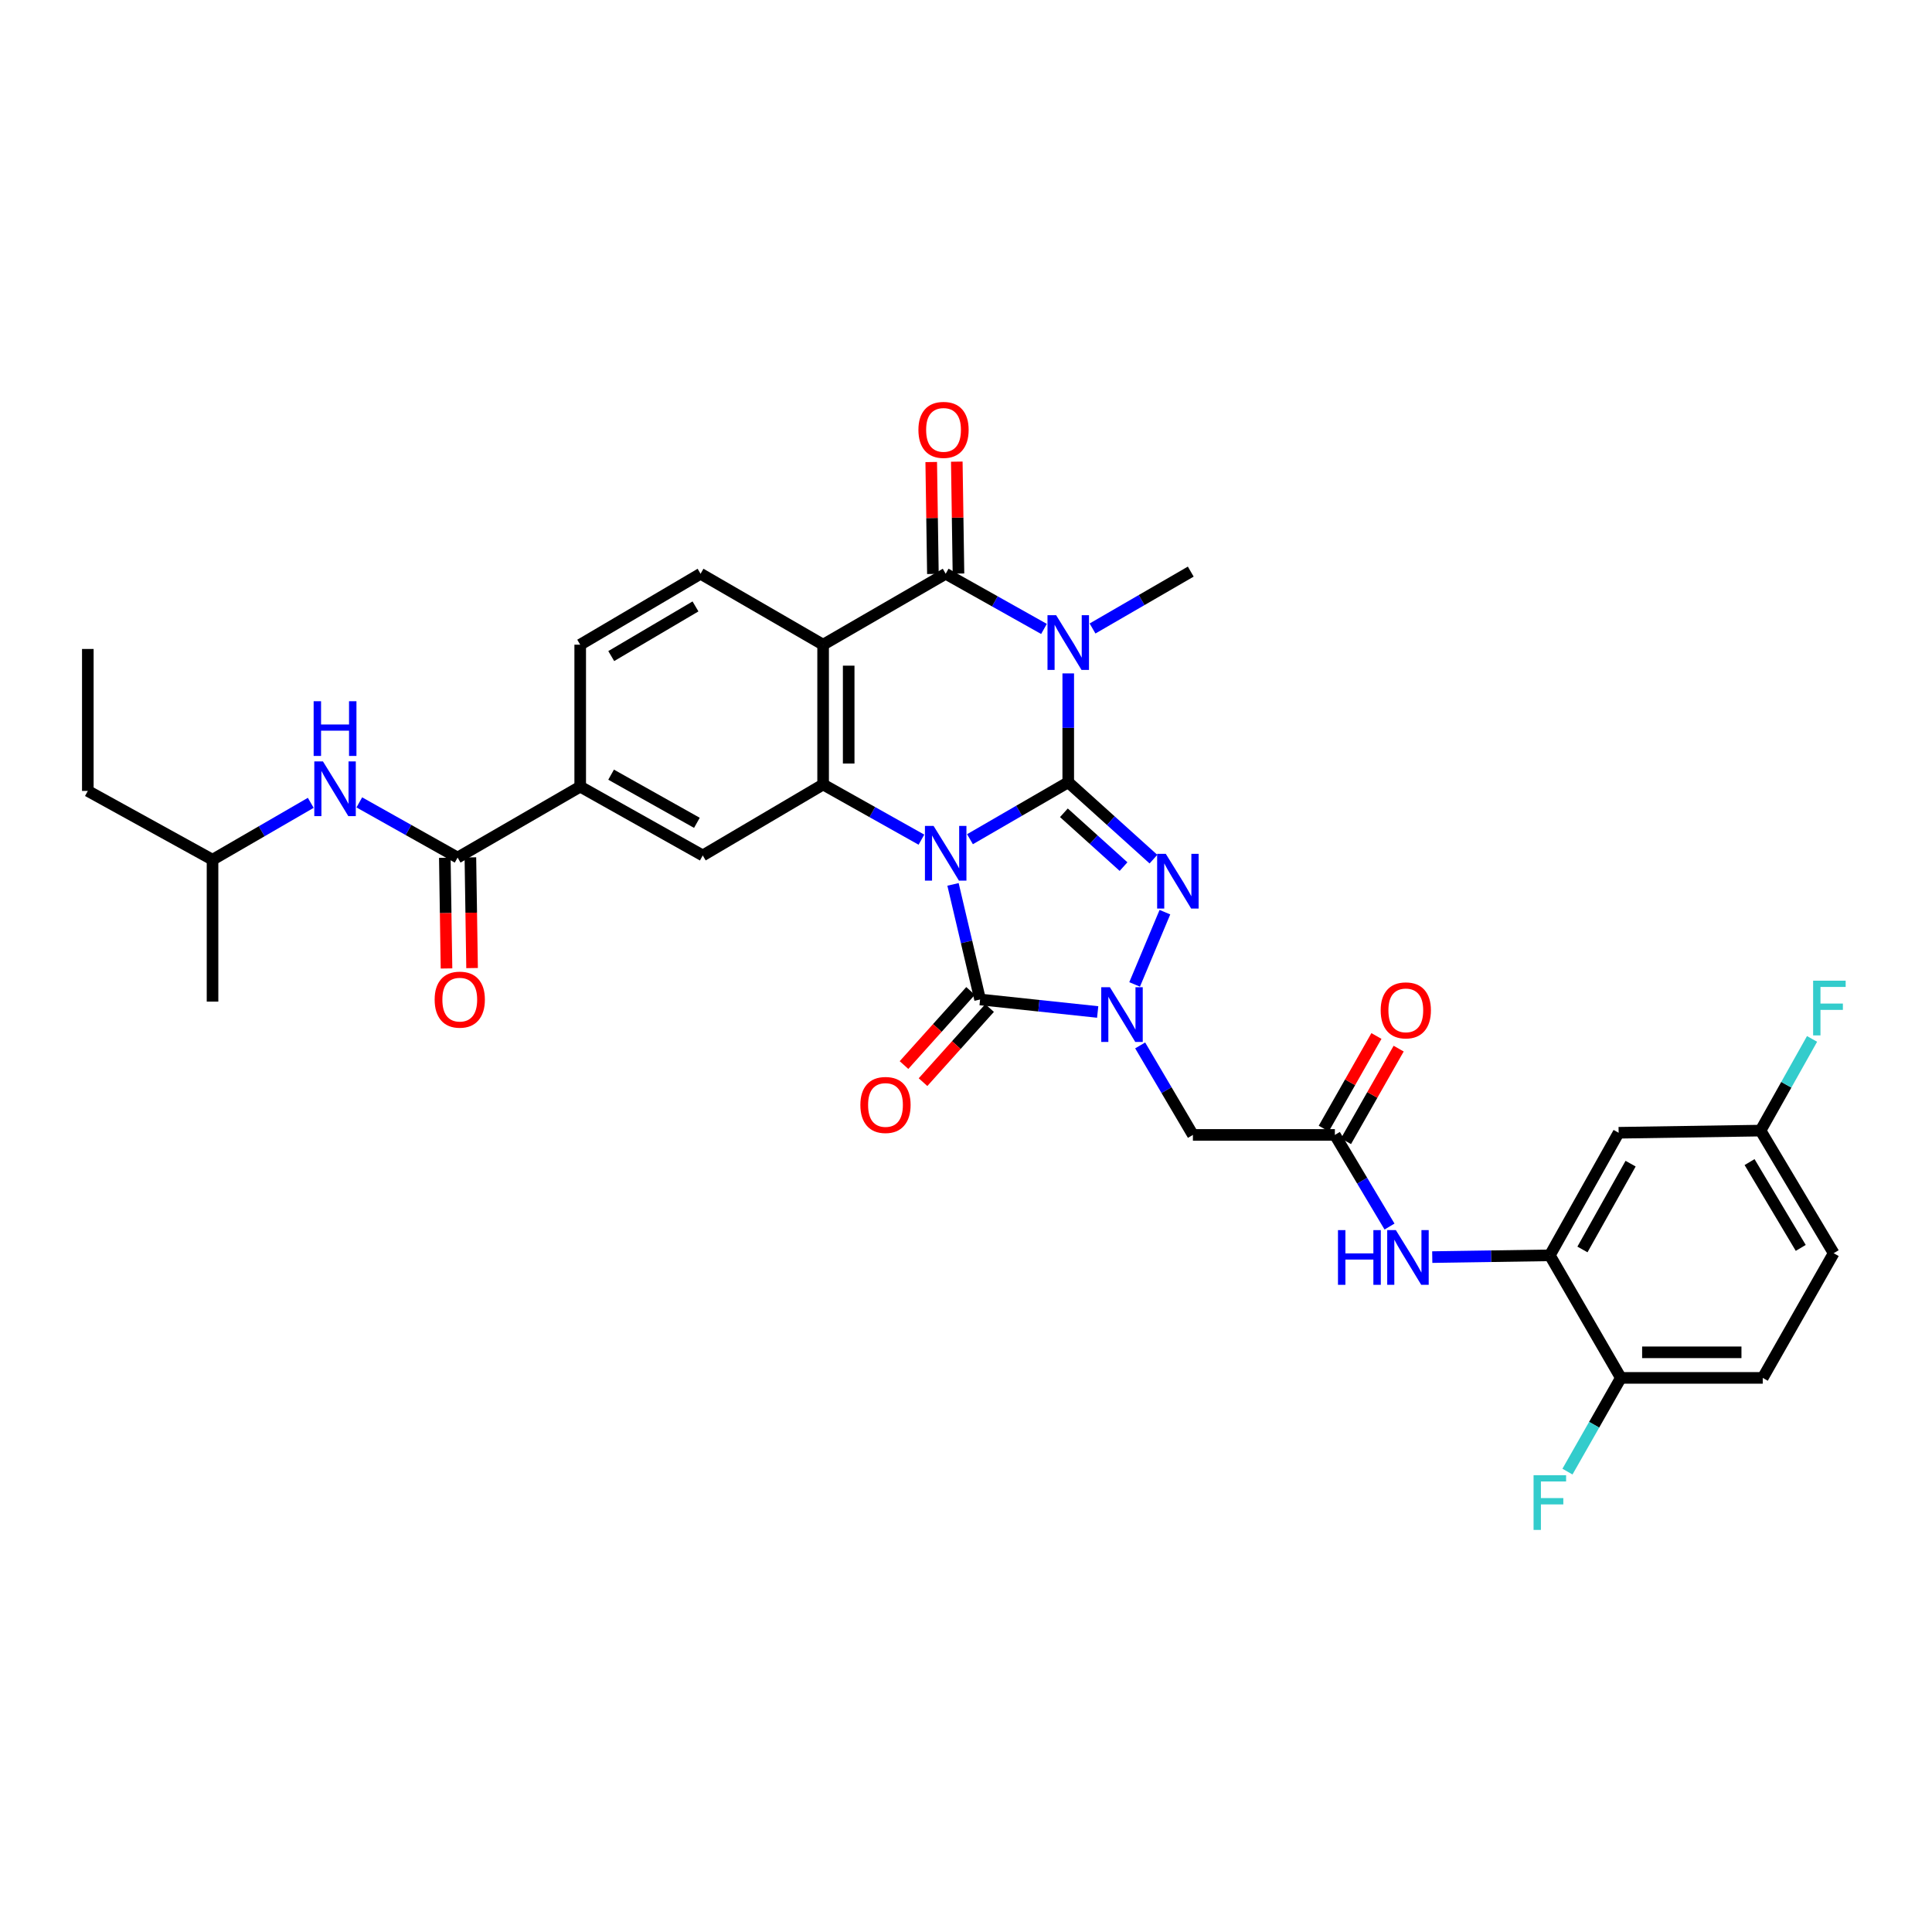 <?xml version='1.0' encoding='iso-8859-1'?>
<svg version='1.1' baseProfile='full'
              xmlns='http://www.w3.org/2000/svg'
                      xmlns:rdkit='http://www.rdkit.org/xml'
                      xmlns:xlink='http://www.w3.org/1999/xlink'
                  xml:space='preserve'
width='1000px' height='1000px' viewBox='0 0 1000 1000'>
<!-- END OF HEADER -->
<rect style='opacity:1.0;fill:#FFFFFF;stroke:none' width='1000' height='1000' x='0' y='0'> </rect>
<path class='bond-0' d='M 502.059,434.375 L 527.49,419.64' style='fill:none;fill-rule:evenodd;stroke:#0000FF;stroke-width:6px;stroke-linecap:butt;stroke-linejoin:miter;stroke-opacity:1' />
<path class='bond-0' d='M 527.49,419.64 L 552.921,404.905' style='fill:none;fill-rule:evenodd;stroke:#000000;stroke-width:6px;stroke-linecap:butt;stroke-linejoin:miter;stroke-opacity:1' />
<path class='bond-3' d='M 493.276,457.763 L 500.284,487.545' style='fill:none;fill-rule:evenodd;stroke:#0000FF;stroke-width:6px;stroke-linecap:butt;stroke-linejoin:miter;stroke-opacity:1' />
<path class='bond-3' d='M 500.284,487.545 L 507.293,517.328' style='fill:none;fill-rule:evenodd;stroke:#000000;stroke-width:6px;stroke-linecap:butt;stroke-linejoin:miter;stroke-opacity:1' />
<path class='bond-5' d='M 476.927,434.611 L 451.485,420.331' style='fill:none;fill-rule:evenodd;stroke:#0000FF;stroke-width:6px;stroke-linecap:butt;stroke-linejoin:miter;stroke-opacity:1' />
<path class='bond-5' d='M 451.485,420.331 L 426.044,406.052' style='fill:none;fill-rule:evenodd;stroke:#000000;stroke-width:6px;stroke-linecap:butt;stroke-linejoin:miter;stroke-opacity:1' />
<path class='bond-1' d='M 552.921,404.905 L 552.921,376.731' style='fill:none;fill-rule:evenodd;stroke:#000000;stroke-width:6px;stroke-linecap:butt;stroke-linejoin:miter;stroke-opacity:1' />
<path class='bond-1' d='M 552.921,376.731 L 552.921,348.556' style='fill:none;fill-rule:evenodd;stroke:#0000FF;stroke-width:6px;stroke-linecap:butt;stroke-linejoin:miter;stroke-opacity:1' />
<path class='bond-2' d='M 552.921,404.905 L 574.972,424.799' style='fill:none;fill-rule:evenodd;stroke:#000000;stroke-width:6px;stroke-linecap:butt;stroke-linejoin:miter;stroke-opacity:1' />
<path class='bond-2' d='M 574.972,424.799 L 597.022,444.693' style='fill:none;fill-rule:evenodd;stroke:#0000FF;stroke-width:6px;stroke-linecap:butt;stroke-linejoin:miter;stroke-opacity:1' />
<path class='bond-2' d='M 550.671,420.699 L 566.107,434.625' style='fill:none;fill-rule:evenodd;stroke:#000000;stroke-width:6px;stroke-linecap:butt;stroke-linejoin:miter;stroke-opacity:1' />
<path class='bond-2' d='M 566.107,434.625 L 581.542,448.551' style='fill:none;fill-rule:evenodd;stroke:#0000FF;stroke-width:6px;stroke-linecap:butt;stroke-linejoin:miter;stroke-opacity:1' />
<path class='bond-24' d='M 565.493,325.308 L 590.914,310.586' style='fill:none;fill-rule:evenodd;stroke:#0000FF;stroke-width:6px;stroke-linecap:butt;stroke-linejoin:miter;stroke-opacity:1' />
<path class='bond-24' d='M 590.914,310.586 L 616.334,295.864' style='fill:none;fill-rule:evenodd;stroke:#000000;stroke-width:6px;stroke-linecap:butt;stroke-linejoin:miter;stroke-opacity:1' />
<path class='bond-35' d='M 540.363,325.538 L 514.924,311.256' style='fill:none;fill-rule:evenodd;stroke:#0000FF;stroke-width:6px;stroke-linecap:butt;stroke-linejoin:miter;stroke-opacity:1' />
<path class='bond-35' d='M 514.924,311.256 L 489.486,296.974' style='fill:none;fill-rule:evenodd;stroke:#000000;stroke-width:6px;stroke-linecap:butt;stroke-linejoin:miter;stroke-opacity:1' />
<path class='bond-34' d='M 602.954,472.137 L 587.279,509.54' style='fill:none;fill-rule:evenodd;stroke:#0000FF;stroke-width:6px;stroke-linecap:butt;stroke-linejoin:miter;stroke-opacity:1' />
<path class='bond-4' d='M 507.293,517.328 L 537.724,520.563' style='fill:none;fill-rule:evenodd;stroke:#000000;stroke-width:6px;stroke-linecap:butt;stroke-linejoin:miter;stroke-opacity:1' />
<path class='bond-4' d='M 537.724,520.563 L 568.156,523.798' style='fill:none;fill-rule:evenodd;stroke:#0000FF;stroke-width:6px;stroke-linecap:butt;stroke-linejoin:miter;stroke-opacity:1' />
<path class='bond-18' d='M 502.37,512.907 L 485.141,532.089' style='fill:none;fill-rule:evenodd;stroke:#000000;stroke-width:6px;stroke-linecap:butt;stroke-linejoin:miter;stroke-opacity:1' />
<path class='bond-18' d='M 485.141,532.089 L 467.912,551.272' style='fill:none;fill-rule:evenodd;stroke:#FF0000;stroke-width:6px;stroke-linecap:butt;stroke-linejoin:miter;stroke-opacity:1' />
<path class='bond-18' d='M 512.216,521.75 L 494.987,540.933' style='fill:none;fill-rule:evenodd;stroke:#000000;stroke-width:6px;stroke-linecap:butt;stroke-linejoin:miter;stroke-opacity:1' />
<path class='bond-18' d='M 494.987,540.933 L 477.757,560.115' style='fill:none;fill-rule:evenodd;stroke:#FF0000;stroke-width:6px;stroke-linecap:butt;stroke-linejoin:miter;stroke-opacity:1' />
<path class='bond-8' d='M 590.152,541.104 L 603.802,564.268' style='fill:none;fill-rule:evenodd;stroke:#0000FF;stroke-width:6px;stroke-linecap:butt;stroke-linejoin:miter;stroke-opacity:1' />
<path class='bond-8' d='M 603.802,564.268 L 617.452,587.432' style='fill:none;fill-rule:evenodd;stroke:#000000;stroke-width:6px;stroke-linecap:butt;stroke-linejoin:miter;stroke-opacity:1' />
<path class='bond-7' d='M 426.044,406.052 L 426.044,333.691' style='fill:none;fill-rule:evenodd;stroke:#000000;stroke-width:6px;stroke-linecap:butt;stroke-linejoin:miter;stroke-opacity:1' />
<path class='bond-7' d='M 439.278,395.198 L 439.278,344.546' style='fill:none;fill-rule:evenodd;stroke:#000000;stroke-width:6px;stroke-linecap:butt;stroke-linejoin:miter;stroke-opacity:1' />
<path class='bond-10' d='M 426.044,406.052 L 363.748,442.777' style='fill:none;fill-rule:evenodd;stroke:#000000;stroke-width:6px;stroke-linecap:butt;stroke-linejoin:miter;stroke-opacity:1' />
<path class='bond-6' d='M 489.486,296.974 L 426.044,333.691' style='fill:none;fill-rule:evenodd;stroke:#000000;stroke-width:6px;stroke-linecap:butt;stroke-linejoin:miter;stroke-opacity:1' />
<path class='bond-19' d='M 496.102,296.875 L 495.668,267.911' style='fill:none;fill-rule:evenodd;stroke:#000000;stroke-width:6px;stroke-linecap:butt;stroke-linejoin:miter;stroke-opacity:1' />
<path class='bond-19' d='M 495.668,267.911 L 495.234,238.947' style='fill:none;fill-rule:evenodd;stroke:#FF0000;stroke-width:6px;stroke-linecap:butt;stroke-linejoin:miter;stroke-opacity:1' />
<path class='bond-19' d='M 482.87,297.073 L 482.436,268.11' style='fill:none;fill-rule:evenodd;stroke:#000000;stroke-width:6px;stroke-linecap:butt;stroke-linejoin:miter;stroke-opacity:1' />
<path class='bond-19' d='M 482.436,268.11 L 482.001,239.146' style='fill:none;fill-rule:evenodd;stroke:#FF0000;stroke-width:6px;stroke-linecap:butt;stroke-linejoin:miter;stroke-opacity:1' />
<path class='bond-15' d='M 426.044,333.691 L 362.608,296.974' style='fill:none;fill-rule:evenodd;stroke:#000000;stroke-width:6px;stroke-linecap:butt;stroke-linejoin:miter;stroke-opacity:1' />
<path class='bond-11' d='M 617.452,587.432 L 690.93,587.432' style='fill:none;fill-rule:evenodd;stroke:#000000;stroke-width:6px;stroke-linecap:butt;stroke-linejoin:miter;stroke-opacity:1' />
<path class='bond-9' d='M 236.856,443.88 L 300.313,407.162' style='fill:none;fill-rule:evenodd;stroke:#000000;stroke-width:6px;stroke-linecap:butt;stroke-linejoin:miter;stroke-opacity:1' />
<path class='bond-16' d='M 236.856,443.88 L 211.417,429.598' style='fill:none;fill-rule:evenodd;stroke:#000000;stroke-width:6px;stroke-linecap:butt;stroke-linejoin:miter;stroke-opacity:1' />
<path class='bond-16' d='M 211.417,429.598 L 185.979,415.316' style='fill:none;fill-rule:evenodd;stroke:#0000FF;stroke-width:6px;stroke-linecap:butt;stroke-linejoin:miter;stroke-opacity:1' />
<path class='bond-22' d='M 230.239,443.98 L 230.675,472.626' style='fill:none;fill-rule:evenodd;stroke:#000000;stroke-width:6px;stroke-linecap:butt;stroke-linejoin:miter;stroke-opacity:1' />
<path class='bond-22' d='M 230.675,472.626 L 231.111,501.273' style='fill:none;fill-rule:evenodd;stroke:#FF0000;stroke-width:6px;stroke-linecap:butt;stroke-linejoin:miter;stroke-opacity:1' />
<path class='bond-22' d='M 243.472,443.779 L 243.908,472.425' style='fill:none;fill-rule:evenodd;stroke:#000000;stroke-width:6px;stroke-linecap:butt;stroke-linejoin:miter;stroke-opacity:1' />
<path class='bond-22' d='M 243.908,472.425 L 244.344,501.071' style='fill:none;fill-rule:evenodd;stroke:#FF0000;stroke-width:6px;stroke-linecap:butt;stroke-linejoin:miter;stroke-opacity:1' />
<path class='bond-13' d='M 363.748,442.777 L 300.313,407.162' style='fill:none;fill-rule:evenodd;stroke:#000000;stroke-width:6px;stroke-linecap:butt;stroke-linejoin:miter;stroke-opacity:1' />
<path class='bond-13' d='M 360.711,425.895 L 316.307,400.965' style='fill:none;fill-rule:evenodd;stroke:#000000;stroke-width:6px;stroke-linecap:butt;stroke-linejoin:miter;stroke-opacity:1' />
<path class='bond-14' d='M 690.93,587.432 L 705.071,611.146' style='fill:none;fill-rule:evenodd;stroke:#000000;stroke-width:6px;stroke-linecap:butt;stroke-linejoin:miter;stroke-opacity:1' />
<path class='bond-14' d='M 705.071,611.146 L 719.213,634.861' style='fill:none;fill-rule:evenodd;stroke:#0000FF;stroke-width:6px;stroke-linecap:butt;stroke-linejoin:miter;stroke-opacity:1' />
<path class='bond-23' d='M 696.682,590.703 L 710.312,566.735' style='fill:none;fill-rule:evenodd;stroke:#000000;stroke-width:6px;stroke-linecap:butt;stroke-linejoin:miter;stroke-opacity:1' />
<path class='bond-23' d='M 710.312,566.735 L 723.943,542.767' style='fill:none;fill-rule:evenodd;stroke:#FF0000;stroke-width:6px;stroke-linecap:butt;stroke-linejoin:miter;stroke-opacity:1' />
<path class='bond-23' d='M 685.178,584.161 L 698.808,560.193' style='fill:none;fill-rule:evenodd;stroke:#000000;stroke-width:6px;stroke-linecap:butt;stroke-linejoin:miter;stroke-opacity:1' />
<path class='bond-23' d='M 698.808,560.193 L 712.439,536.225' style='fill:none;fill-rule:evenodd;stroke:#FF0000;stroke-width:6px;stroke-linecap:butt;stroke-linejoin:miter;stroke-opacity:1' />
<path class='bond-12' d='M 802.192,649.757 L 771.763,650.217' style='fill:none;fill-rule:evenodd;stroke:#000000;stroke-width:6px;stroke-linecap:butt;stroke-linejoin:miter;stroke-opacity:1' />
<path class='bond-12' d='M 771.763,650.217 L 741.334,650.677' style='fill:none;fill-rule:evenodd;stroke:#0000FF;stroke-width:6px;stroke-linecap:butt;stroke-linejoin:miter;stroke-opacity:1' />
<path class='bond-17' d='M 802.192,649.757 L 837.799,586.315' style='fill:none;fill-rule:evenodd;stroke:#000000;stroke-width:6px;stroke-linecap:butt;stroke-linejoin:miter;stroke-opacity:1' />
<path class='bond-17' d='M 819.073,646.718 L 843.998,602.308' style='fill:none;fill-rule:evenodd;stroke:#000000;stroke-width:6px;stroke-linecap:butt;stroke-linejoin:miter;stroke-opacity:1' />
<path class='bond-20' d='M 802.192,649.757 L 838.946,713.192' style='fill:none;fill-rule:evenodd;stroke:#000000;stroke-width:6px;stroke-linecap:butt;stroke-linejoin:miter;stroke-opacity:1' />
<path class='bond-21' d='M 300.313,407.162 L 300.313,333.691' style='fill:none;fill-rule:evenodd;stroke:#000000;stroke-width:6px;stroke-linecap:butt;stroke-linejoin:miter;stroke-opacity:1' />
<path class='bond-36' d='M 362.608,296.974 L 300.313,333.691' style='fill:none;fill-rule:evenodd;stroke:#000000;stroke-width:6px;stroke-linecap:butt;stroke-linejoin:miter;stroke-opacity:1' />
<path class='bond-36' d='M 359.984,313.883 L 316.377,339.585' style='fill:none;fill-rule:evenodd;stroke:#000000;stroke-width:6px;stroke-linecap:butt;stroke-linejoin:miter;stroke-opacity:1' />
<path class='bond-30' d='M 160.848,415.546 L 135.428,430.268' style='fill:none;fill-rule:evenodd;stroke:#0000FF;stroke-width:6px;stroke-linecap:butt;stroke-linejoin:miter;stroke-opacity:1' />
<path class='bond-30' d='M 135.428,430.268 L 110.007,444.99' style='fill:none;fill-rule:evenodd;stroke:#000000;stroke-width:6px;stroke-linecap:butt;stroke-linejoin:miter;stroke-opacity:1' />
<path class='bond-26' d='M 837.799,586.315 L 911.262,585.197' style='fill:none;fill-rule:evenodd;stroke:#000000;stroke-width:6px;stroke-linecap:butt;stroke-linejoin:miter;stroke-opacity:1' />
<path class='bond-25' d='M 838.946,713.192 L 912.395,713.192' style='fill:none;fill-rule:evenodd;stroke:#000000;stroke-width:6px;stroke-linecap:butt;stroke-linejoin:miter;stroke-opacity:1' />
<path class='bond-25' d='M 849.963,699.958 L 901.377,699.958' style='fill:none;fill-rule:evenodd;stroke:#000000;stroke-width:6px;stroke-linecap:butt;stroke-linejoin:miter;stroke-opacity:1' />
<path class='bond-27' d='M 838.946,713.192 L 825.13,737.449' style='fill:none;fill-rule:evenodd;stroke:#000000;stroke-width:6px;stroke-linecap:butt;stroke-linejoin:miter;stroke-opacity:1' />
<path class='bond-27' d='M 825.13,737.449 L 811.314,761.706' style='fill:none;fill-rule:evenodd;stroke:#33CCCC;stroke-width:6px;stroke-linecap:butt;stroke-linejoin:miter;stroke-opacity:1' />
<path class='bond-28' d='M 912.395,713.192 L 949.104,648.654' style='fill:none;fill-rule:evenodd;stroke:#000000;stroke-width:6px;stroke-linecap:butt;stroke-linejoin:miter;stroke-opacity:1' />
<path class='bond-29' d='M 911.262,585.197 L 924.589,561.469' style='fill:none;fill-rule:evenodd;stroke:#000000;stroke-width:6px;stroke-linecap:butt;stroke-linejoin:miter;stroke-opacity:1' />
<path class='bond-29' d='M 924.589,561.469 L 937.917,537.741' style='fill:none;fill-rule:evenodd;stroke:#33CCCC;stroke-width:6px;stroke-linecap:butt;stroke-linejoin:miter;stroke-opacity:1' />
<path class='bond-37' d='M 911.262,585.197 L 949.104,648.654' style='fill:none;fill-rule:evenodd;stroke:#000000;stroke-width:6px;stroke-linecap:butt;stroke-linejoin:miter;stroke-opacity:1' />
<path class='bond-37' d='M 905.572,601.494 L 932.062,645.914' style='fill:none;fill-rule:evenodd;stroke:#000000;stroke-width:6px;stroke-linecap:butt;stroke-linejoin:miter;stroke-opacity:1' />
<path class='bond-31' d='M 110.007,444.99 L 45.455,409.383' style='fill:none;fill-rule:evenodd;stroke:#000000;stroke-width:6px;stroke-linecap:butt;stroke-linejoin:miter;stroke-opacity:1' />
<path class='bond-32' d='M 110.007,444.99 L 110.007,518.431' style='fill:none;fill-rule:evenodd;stroke:#000000;stroke-width:6px;stroke-linecap:butt;stroke-linejoin:miter;stroke-opacity:1' />
<path class='bond-33' d='M 45.455,409.383 L 45.455,335.904' style='fill:none;fill-rule:evenodd;stroke:#000000;stroke-width:6px;stroke-linecap:butt;stroke-linejoin:miter;stroke-opacity:1' />
<path  class='atom-0' d='M 483.226 427.499
L 492.506 442.499
Q 493.426 443.979, 494.906 446.659
Q 496.386 449.339, 496.466 449.499
L 496.466 427.499
L 500.226 427.499
L 500.226 455.819
L 496.346 455.819
L 486.386 439.419
Q 485.226 437.499, 483.986 435.299
Q 482.786 433.099, 482.426 432.419
L 482.426 455.819
L 478.746 455.819
L 478.746 427.499
L 483.226 427.499
' fill='#0000FF'/>
<path  class='atom-2' d='M 546.661 318.429
L 555.941 333.429
Q 556.861 334.909, 558.341 337.589
Q 559.821 340.269, 559.901 340.429
L 559.901 318.429
L 563.661 318.429
L 563.661 346.749
L 559.781 346.749
L 549.821 330.349
Q 548.661 328.429, 547.421 326.229
Q 546.221 324.029, 545.861 323.349
L 545.861 346.749
L 542.181 346.749
L 542.181 318.429
L 546.661 318.429
' fill='#0000FF'/>
<path  class='atom-3' d='M 603.413 441.946
L 612.693 456.946
Q 613.613 458.426, 615.093 461.106
Q 616.573 463.786, 616.653 463.946
L 616.653 441.946
L 620.413 441.946
L 620.413 470.266
L 616.533 470.266
L 606.573 453.866
Q 605.413 451.946, 604.173 449.746
Q 602.973 447.546, 602.613 446.866
L 602.613 470.266
L 598.933 470.266
L 598.933 441.946
L 603.413 441.946
' fill='#0000FF'/>
<path  class='atom-5' d='M 574.482 510.977
L 583.762 525.977
Q 584.682 527.457, 586.162 530.137
Q 587.642 532.817, 587.722 532.977
L 587.722 510.977
L 591.482 510.977
L 591.482 539.297
L 587.602 539.297
L 577.642 522.897
Q 576.482 520.977, 575.242 518.777
Q 574.042 516.577, 573.682 515.897
L 573.682 539.297
L 570.002 539.297
L 570.002 510.977
L 574.482 510.977
' fill='#0000FF'/>
<path  class='atom-15' d='M 692.538 636.707
L 696.378 636.707
L 696.378 648.747
L 710.858 648.747
L 710.858 636.707
L 714.698 636.707
L 714.698 665.027
L 710.858 665.027
L 710.858 651.947
L 696.378 651.947
L 696.378 665.027
L 692.538 665.027
L 692.538 636.707
' fill='#0000FF'/>
<path  class='atom-15' d='M 722.498 636.707
L 731.778 651.707
Q 732.698 653.187, 734.178 655.867
Q 735.658 658.547, 735.738 658.707
L 735.738 636.707
L 739.498 636.707
L 739.498 665.027
L 735.618 665.027
L 725.658 648.627
Q 724.498 646.707, 723.258 644.507
Q 722.058 642.307, 721.698 641.627
L 721.698 665.027
L 718.018 665.027
L 718.018 636.707
L 722.498 636.707
' fill='#0000FF'/>
<path  class='atom-17' d='M 167.16 394.105
L 176.44 409.105
Q 177.36 410.585, 178.84 413.265
Q 180.32 415.945, 180.4 416.105
L 180.4 394.105
L 184.16 394.105
L 184.16 422.425
L 180.28 422.425
L 170.32 406.025
Q 169.16 404.105, 167.92 401.905
Q 166.72 399.705, 166.36 399.025
L 166.36 422.425
L 162.68 422.425
L 162.68 394.105
L 167.16 394.105
' fill='#0000FF'/>
<path  class='atom-17' d='M 162.34 362.953
L 166.18 362.953
L 166.18 374.993
L 180.66 374.993
L 180.66 362.953
L 184.5 362.953
L 184.5 391.273
L 180.66 391.273
L 180.66 378.193
L 166.18 378.193
L 166.18 391.273
L 162.34 391.273
L 162.34 362.953
' fill='#0000FF'/>
<path  class='atom-19' d='M 445.327 571.925
Q 445.327 565.125, 448.687 561.325
Q 452.047 557.525, 458.327 557.525
Q 464.607 557.525, 467.967 561.325
Q 471.327 565.125, 471.327 571.925
Q 471.327 578.805, 467.927 582.725
Q 464.527 586.605, 458.327 586.605
Q 452.087 586.605, 448.687 582.725
Q 445.327 578.845, 445.327 571.925
M 458.327 583.405
Q 462.647 583.405, 464.967 580.525
Q 467.327 577.605, 467.327 571.925
Q 467.327 566.365, 464.967 563.565
Q 462.647 560.725, 458.327 560.725
Q 454.007 560.725, 451.647 563.525
Q 449.327 566.325, 449.327 571.925
Q 449.327 577.645, 451.647 580.525
Q 454.007 583.405, 458.327 583.405
' fill='#FF0000'/>
<path  class='atom-20' d='M 475.369 222.503
Q 475.369 215.703, 478.729 211.903
Q 482.089 208.103, 488.369 208.103
Q 494.649 208.103, 498.009 211.903
Q 501.369 215.703, 501.369 222.503
Q 501.369 229.383, 497.969 233.303
Q 494.569 237.183, 488.369 237.183
Q 482.129 237.183, 478.729 233.303
Q 475.369 229.423, 475.369 222.503
M 488.369 233.983
Q 492.689 233.983, 495.009 231.103
Q 497.369 228.183, 497.369 222.503
Q 497.369 216.943, 495.009 214.143
Q 492.689 211.303, 488.369 211.303
Q 484.049 211.303, 481.689 214.103
Q 479.369 216.903, 479.369 222.503
Q 479.369 228.223, 481.689 231.103
Q 484.049 233.983, 488.369 233.983
' fill='#FF0000'/>
<path  class='atom-23' d='M 224.973 517.408
Q 224.973 510.608, 228.333 506.808
Q 231.693 503.008, 237.973 503.008
Q 244.253 503.008, 247.613 506.808
Q 250.973 510.608, 250.973 517.408
Q 250.973 524.288, 247.573 528.208
Q 244.173 532.088, 237.973 532.088
Q 231.733 532.088, 228.333 528.208
Q 224.973 524.328, 224.973 517.408
M 237.973 528.888
Q 242.293 528.888, 244.613 526.008
Q 246.973 523.088, 246.973 517.408
Q 246.973 511.848, 244.613 509.048
Q 242.293 506.208, 237.973 506.208
Q 233.653 506.208, 231.293 509.008
Q 228.973 511.808, 228.973 517.408
Q 228.973 523.128, 231.293 526.008
Q 233.653 528.888, 237.973 528.888
' fill='#FF0000'/>
<path  class='atom-24' d='M 714.64 522.959
Q 714.64 516.159, 718 512.359
Q 721.36 508.559, 727.64 508.559
Q 733.92 508.559, 737.28 512.359
Q 740.64 516.159, 740.64 522.959
Q 740.64 529.839, 737.24 533.759
Q 733.84 537.639, 727.64 537.639
Q 721.4 537.639, 718 533.759
Q 714.64 529.879, 714.64 522.959
M 727.64 534.439
Q 731.96 534.439, 734.28 531.559
Q 736.64 528.639, 736.64 522.959
Q 736.64 517.399, 734.28 514.599
Q 731.96 511.759, 727.64 511.759
Q 723.32 511.759, 720.96 514.559
Q 718.64 517.359, 718.64 522.959
Q 718.64 528.679, 720.96 531.559
Q 723.32 534.439, 727.64 534.439
' fill='#FF0000'/>
<path  class='atom-28' d='M 793.772 763.563
L 810.612 763.563
L 810.612 766.803
L 797.572 766.803
L 797.572 775.403
L 809.172 775.403
L 809.172 778.683
L 797.572 778.683
L 797.572 791.883
L 793.772 791.883
L 793.772 763.563
' fill='#33CCCC'/>
<path  class='atom-30' d='M 938.471 507.602
L 955.311 507.602
L 955.311 510.842
L 942.271 510.842
L 942.271 519.442
L 953.871 519.442
L 953.871 522.722
L 942.271 522.722
L 942.271 535.922
L 938.471 535.922
L 938.471 507.602
' fill='#33CCCC'/>
</svg>

